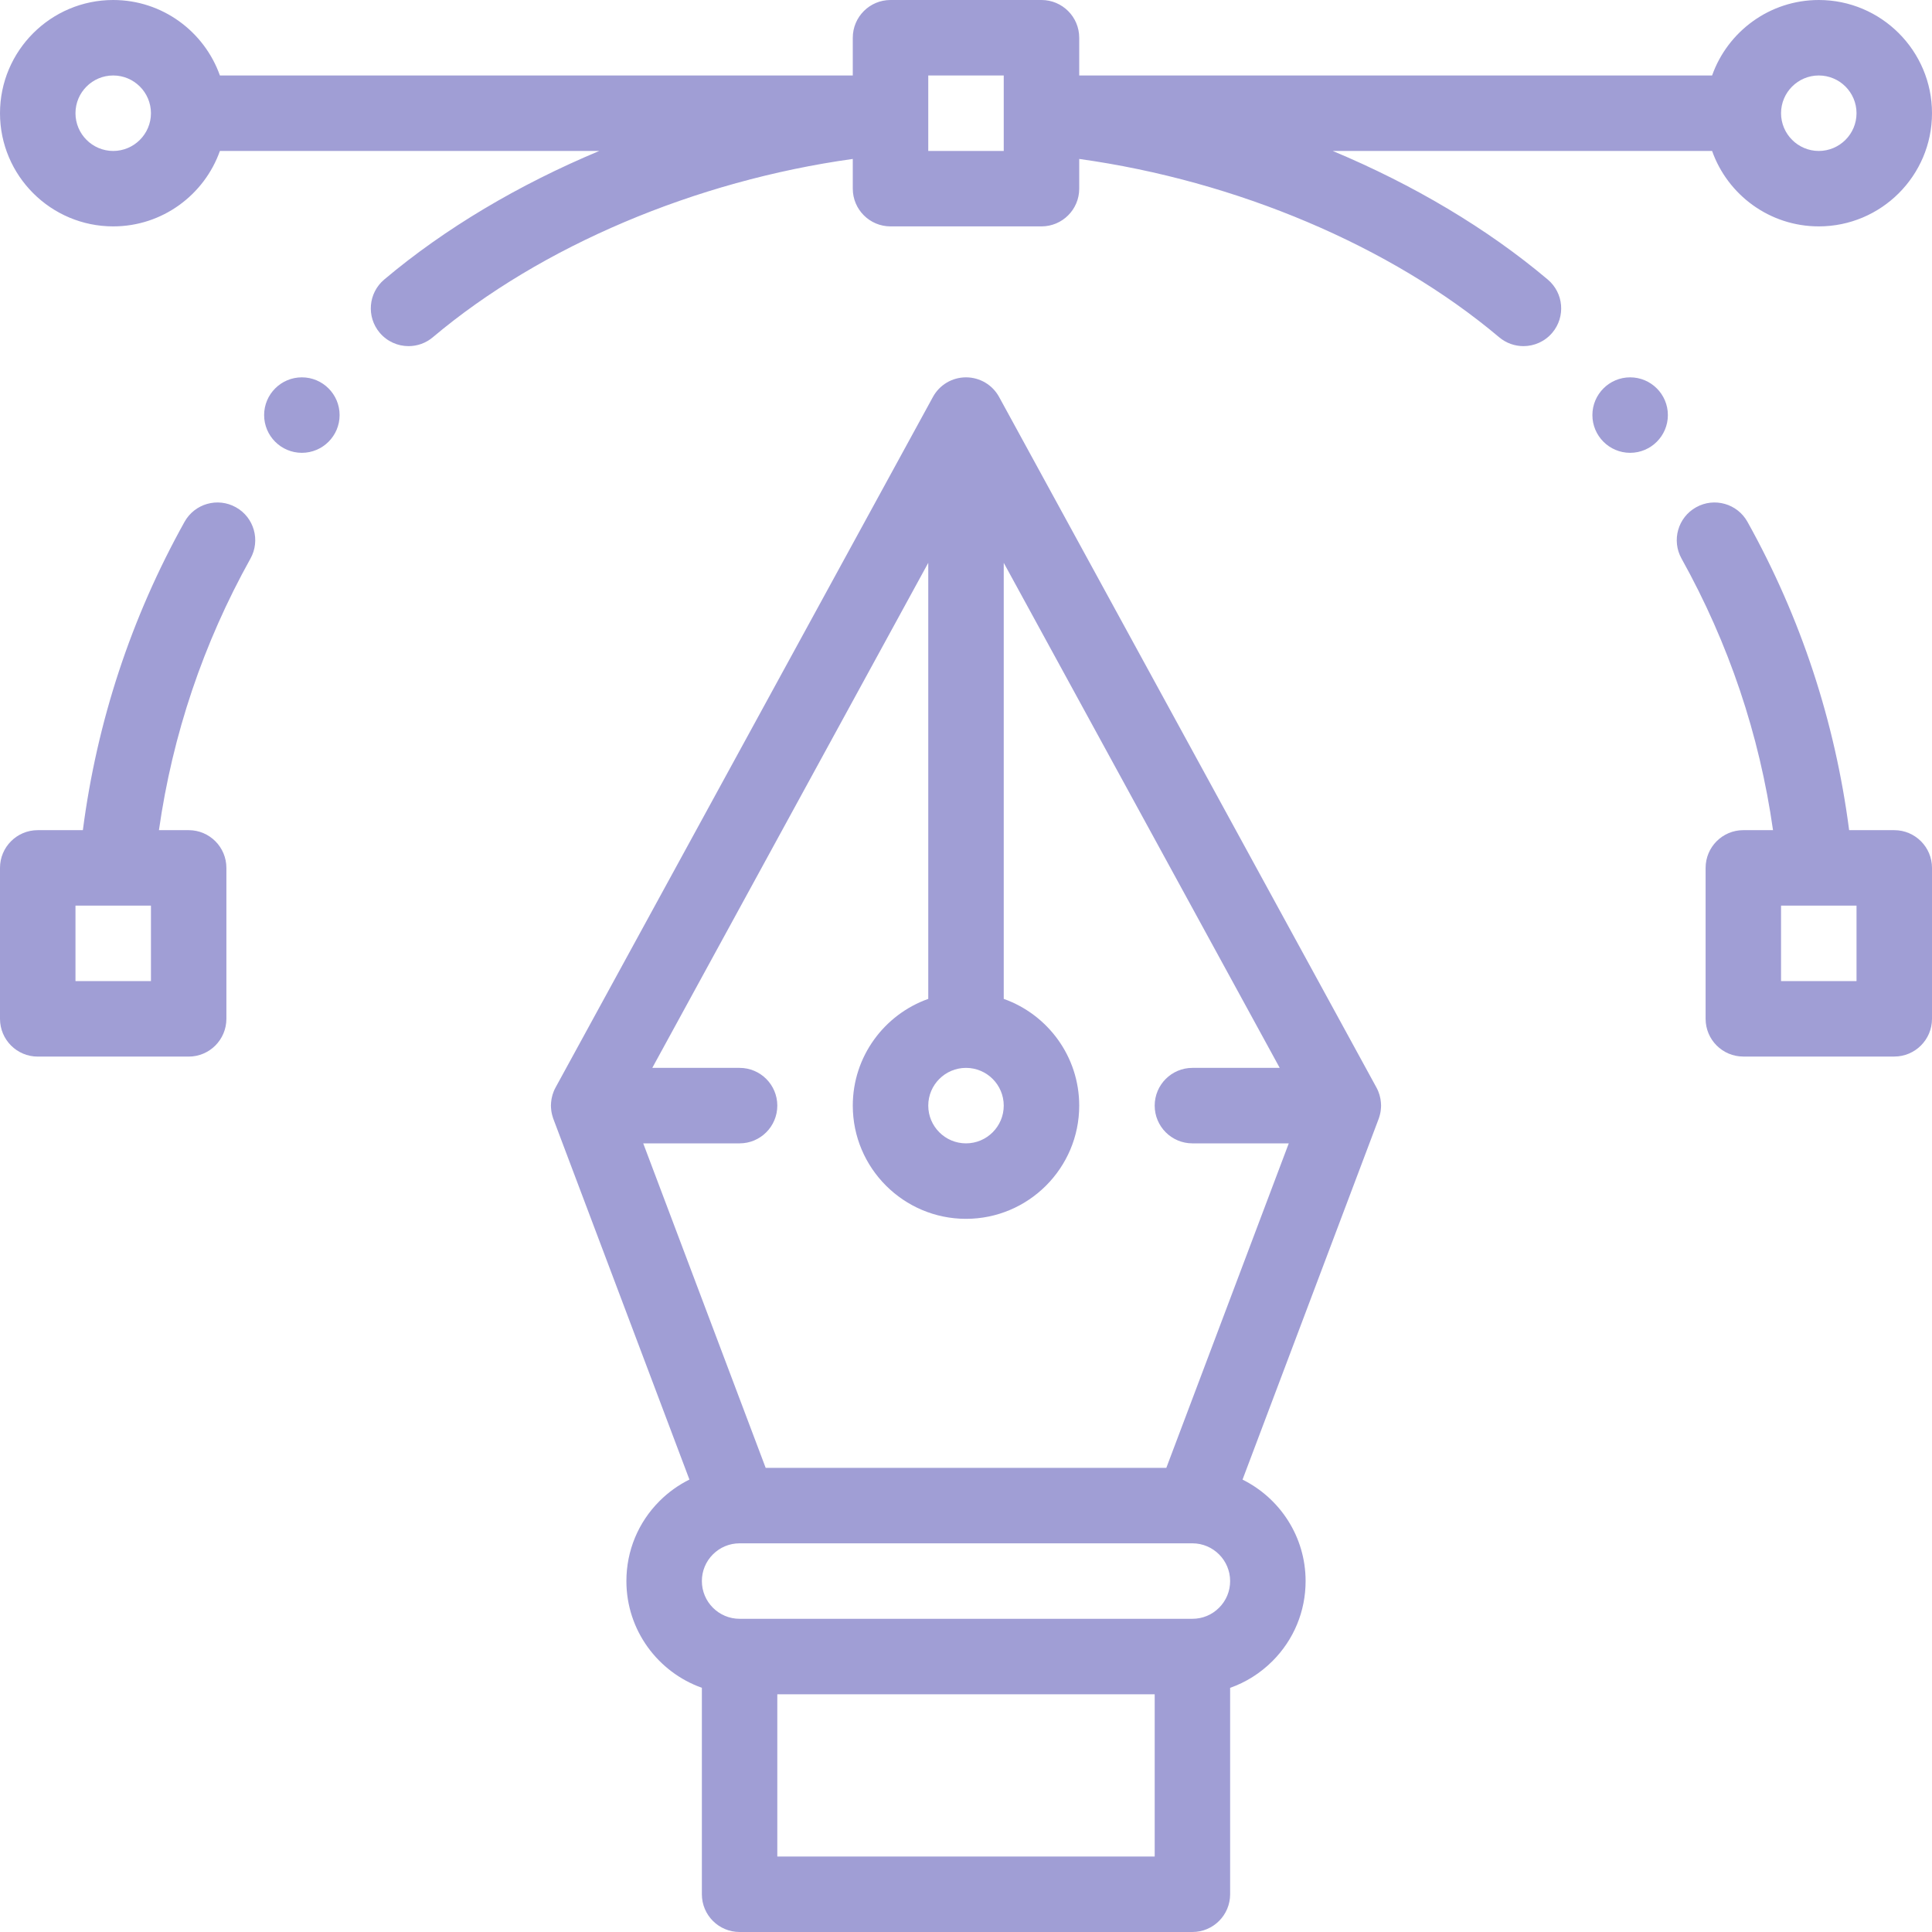 <svg width="45" height="45" viewBox="0 0 45 45" fill="none" xmlns="http://www.w3.org/2000/svg">
<g clip-path="url(#clip0)">
<path d="M37.969 8.789C37.484 8.789 37.09 9.183 37.09 9.668C37.09 10.153 37.484 10.547 37.969 10.547C38.454 10.547 38.848 10.153 38.848 9.668C38.848 9.183 38.454 8.789 37.969 8.789Z" fill="#A09ED5"/>
<path d="M7.031 8.789C6.546 8.789 6.152 9.183 6.152 9.668C6.152 10.153 6.546 10.547 7.031 10.547C7.516 10.547 7.91 10.153 7.91 9.668C7.91 9.183 7.516 8.789 7.031 8.789Z" fill="#A09ED5"/>
<path d="M44.121 19.336H43.07C42.741 16.804 41.948 14.392 40.702 12.155C40.466 11.731 39.931 11.578 39.506 11.815C39.082 12.051 38.93 12.586 39.166 13.01C40.265 14.984 40.981 17.108 41.297 19.336H40.605C40.12 19.336 39.727 19.73 39.727 20.215V23.73C39.727 24.216 40.12 24.609 40.605 24.609H44.121C44.606 24.609 45 24.216 45 23.73V20.215C45 19.73 44.606 19.336 44.121 19.336ZM43.242 22.852H41.484V21.094H42.282C42.282 21.094 42.283 21.094 42.283 21.094C42.283 21.094 42.284 21.094 42.284 21.094H43.242V22.852Z" fill="#A09ED5"/>
<path d="M32.166 25.719C32.166 25.705 32.165 25.691 32.164 25.678C32.163 25.659 32.16 25.641 32.157 25.622C32.156 25.611 32.154 25.6 32.152 25.589C32.148 25.567 32.143 25.546 32.137 25.525C32.135 25.517 32.134 25.509 32.131 25.501C32.123 25.475 32.114 25.449 32.104 25.424C32.103 25.421 32.102 25.418 32.101 25.416C32.089 25.386 32.075 25.358 32.06 25.33L23.271 9.246C23.117 8.964 22.822 8.789 22.5 8.789C22.178 8.789 21.883 8.964 21.729 9.247L12.94 25.33C12.925 25.358 12.911 25.386 12.899 25.416C12.898 25.418 12.897 25.421 12.896 25.424C12.886 25.449 12.877 25.475 12.869 25.501C12.866 25.509 12.865 25.517 12.863 25.525C12.857 25.546 12.852 25.567 12.848 25.589C12.846 25.6 12.844 25.611 12.843 25.622C12.84 25.641 12.837 25.659 12.836 25.678C12.835 25.692 12.834 25.705 12.834 25.719C12.833 25.73 12.832 25.741 12.832 25.752C12.832 25.758 12.833 25.763 12.833 25.769C12.833 25.783 12.834 25.797 12.835 25.81C12.836 25.828 12.838 25.845 12.84 25.863C12.841 25.875 12.843 25.887 12.845 25.899C12.848 25.918 12.852 25.937 12.857 25.955C12.859 25.966 12.862 25.976 12.865 25.986C12.87 26.006 12.877 26.026 12.883 26.046C12.885 26.051 12.887 26.057 12.889 26.062L16.058 34.462C15.804 34.588 15.569 34.755 15.362 34.962C14.864 35.46 14.59 36.122 14.59 36.826C14.59 37.972 15.325 38.949 16.348 39.312V44.121C16.348 44.606 16.741 45 17.227 45H27.773C28.259 45 28.652 44.606 28.652 44.121V39.313C29.019 39.184 29.355 38.973 29.638 38.69C30.136 38.192 30.41 37.53 30.41 36.826C30.41 35.791 29.811 34.895 28.941 34.463L32.111 26.062C32.113 26.057 32.115 26.051 32.117 26.046C32.123 26.026 32.13 26.006 32.135 25.986C32.138 25.976 32.141 25.966 32.143 25.955C32.148 25.937 32.152 25.918 32.155 25.899C32.157 25.887 32.159 25.875 32.16 25.863C32.163 25.845 32.164 25.828 32.165 25.81C32.166 25.797 32.167 25.783 32.167 25.769C32.167 25.763 32.168 25.758 32.168 25.752C32.168 25.741 32.167 25.73 32.166 25.719ZM22.5 24.873C22.985 24.873 23.379 25.267 23.379 25.752C23.379 26.237 22.985 26.631 22.5 26.631C22.015 26.631 21.621 26.237 21.621 25.752C21.621 25.267 22.015 24.873 22.5 24.873ZM26.895 43.242H18.105V39.463H26.895V43.242ZM28.395 37.447C28.229 37.614 28.008 37.705 27.773 37.705H17.227C16.742 37.705 16.348 37.311 16.348 36.826C16.348 36.592 16.439 36.371 16.605 36.205C16.771 36.039 16.992 35.947 17.227 35.947H27.767C27.77 35.947 27.771 35.947 27.773 35.947C27.774 35.947 27.775 35.947 27.776 35.947C28.26 35.949 28.652 36.343 28.652 36.826C28.652 37.061 28.561 37.281 28.395 37.447ZM27.166 34.189H17.834L14.982 26.631H17.227C17.712 26.631 18.105 26.237 18.105 25.752C18.105 25.267 17.712 24.873 17.227 24.873H15.193L21.621 13.109V23.266C20.598 23.629 19.863 24.606 19.863 25.752C19.863 27.206 21.046 28.389 22.5 28.389C23.954 28.389 25.137 27.206 25.137 25.752C25.137 24.606 24.402 23.629 23.379 23.266V13.109L29.807 24.873H27.773C27.288 24.873 26.895 25.267 26.895 25.752C26.895 26.237 27.288 26.631 27.773 26.631H30.018L27.166 34.189Z" fill="#A09ED5"/>
<path d="M5.494 11.815C5.069 11.578 4.534 11.731 4.298 12.155C3.052 14.392 2.259 16.805 1.93 19.336H0.879C0.393 19.336 0 19.73 0 20.215V23.73C0 24.216 0.393 24.61 0.879 24.61H4.395C4.88 24.61 5.273 24.216 5.273 23.73V20.215C5.273 19.73 4.88 19.336 4.395 19.336H3.702C4.019 17.108 4.735 14.984 5.834 13.01C6.07 12.586 5.918 12.051 5.494 11.815ZM3.516 22.852H1.758V21.094H2.716C2.716 21.094 2.717 21.094 2.717 21.094C2.717 21.094 2.717 21.094 2.718 21.094H3.516V22.852Z" fill="#A09ED5"/>
<path d="M42.363 0C41.218 0 40.24 0.735 39.878 1.758H25.137V0.879C25.137 0.393 24.743 0 24.258 0H20.742C20.257 0 19.863 0.393 19.863 0.879V1.758H5.122C4.759 0.735 3.782 0 2.637 0C1.183 0 0 1.183 0 2.637C0 4.091 1.183 5.273 2.637 5.273C3.782 5.273 4.759 4.539 5.122 3.516H13.958C12.084 4.3 10.364 5.318 8.949 6.511C8.578 6.824 8.531 7.379 8.844 7.75C9.018 7.956 9.266 8.062 9.516 8.062C9.716 8.062 9.917 7.994 10.082 7.855C12.604 5.729 16.203 4.211 19.863 3.702V4.395C19.863 4.88 20.257 5.273 20.742 5.273H24.258C24.743 5.273 25.137 4.88 25.137 4.395V3.702C28.797 4.211 32.396 5.729 34.918 7.855C35.083 7.994 35.284 8.062 35.484 8.062C35.734 8.062 35.982 7.956 36.156 7.75C36.469 7.379 36.422 6.824 36.05 6.511C34.636 5.318 32.916 4.3 31.042 3.516H39.878C40.24 4.539 41.218 5.273 42.363 5.273C43.817 5.273 45 4.091 45 2.637C45 1.183 43.817 0 42.363 0ZM2.637 3.516C2.152 3.516 1.758 3.121 1.758 2.637C1.758 2.152 2.152 1.758 2.637 1.758C3.121 1.758 3.516 2.152 3.516 2.637C3.516 3.121 3.121 3.516 2.637 3.516ZM23.379 2.637V2.716V3.516H21.621V2.716V2.637V1.758H23.379V2.637ZM42.363 3.516C41.879 3.516 41.484 3.121 41.484 2.637C41.484 2.152 41.879 1.758 42.363 1.758C42.848 1.758 43.242 2.152 43.242 2.637C43.242 3.121 42.848 3.516 42.363 3.516Z" fill="#A09ED5"/>
</g>
<defs>
<clipPath id="clip0">
<rect width="45" height="45" fill="white"/>
</clipPath>
</defs>
</svg>
